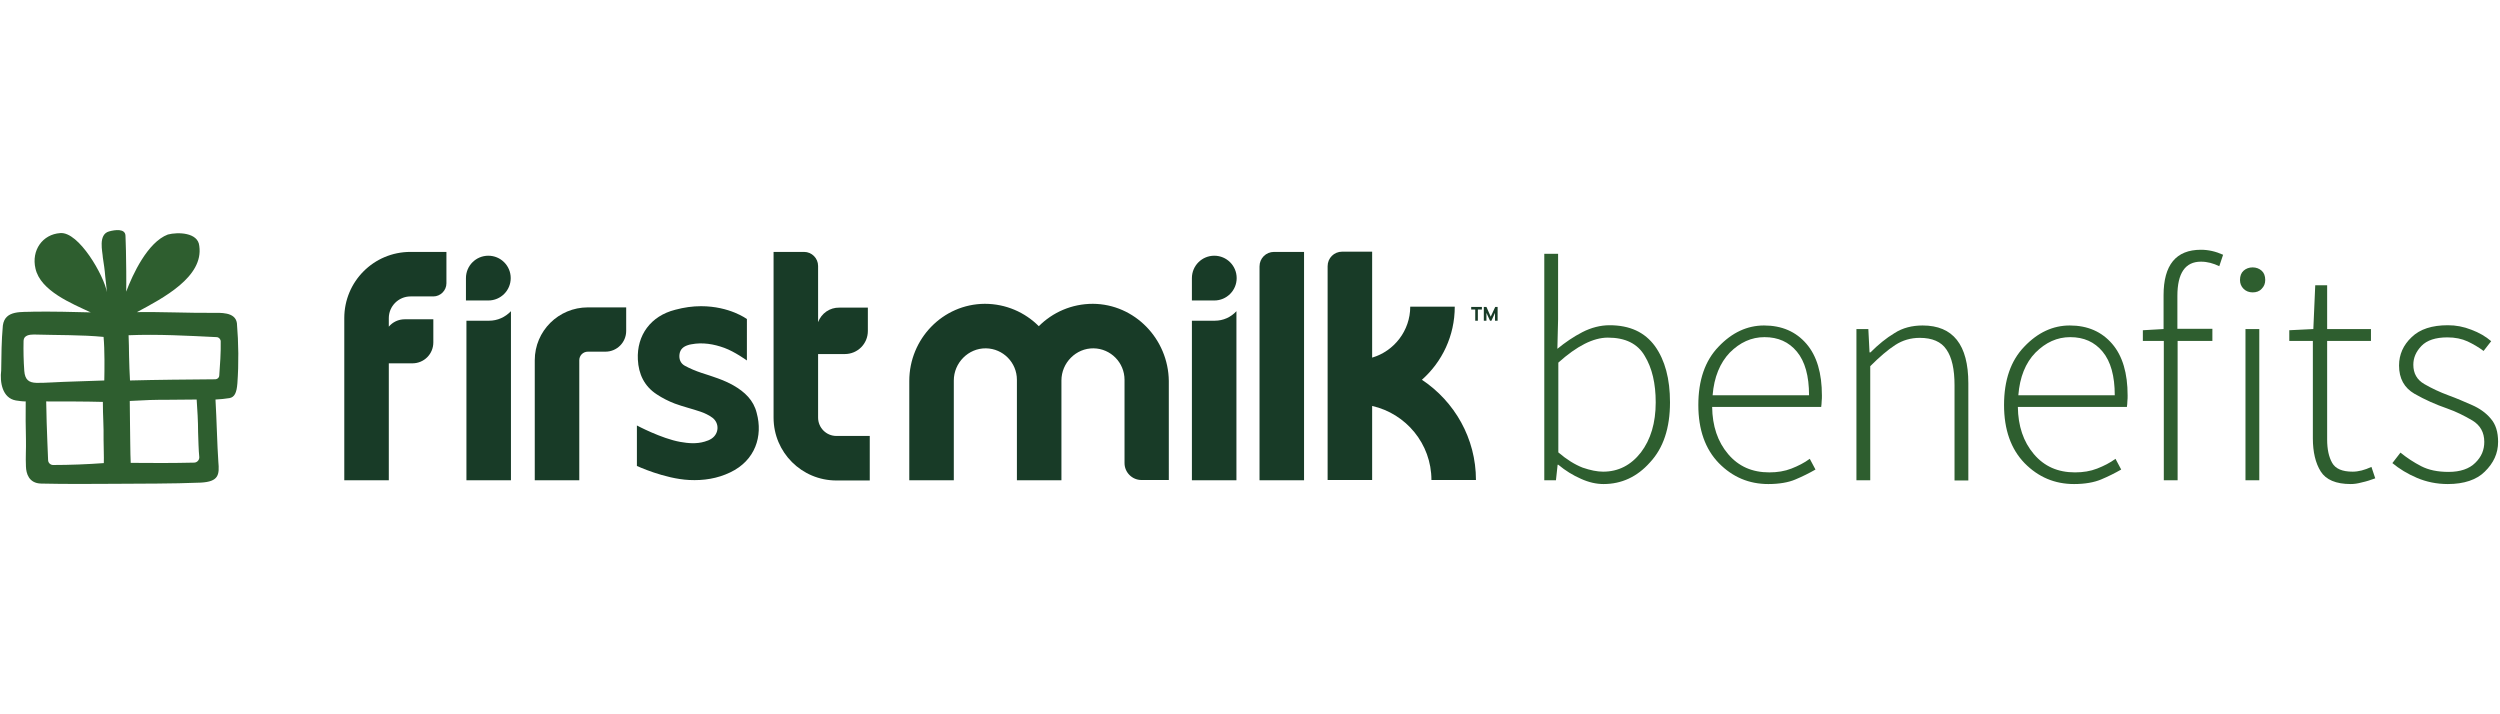 <?xml version="1.0" encoding="utf-8"?>
<!-- Generator: Adobe Illustrator 27.4.0, SVG Export Plug-In . SVG Version: 6.00 Build 0)  -->
<svg version="1.1" id="Reusable_Shopping_Bag" xmlns="http://www.w3.org/2000/svg" xmlns:xlink="http://www.w3.org/1999/xlink"
	 x="0px" y="0px" width="1050px" height="300px" viewBox="0 0 1050 300" style="enable-background:new 0 0 1050 300;"
	 xml:space="preserve">
<style type="text/css">
	.st0{fill:#2E5E2F;}
	.st1{fill:#183B27;}
	.st2{fill:#FFFFFF;}
</style>
<g>
	<g>
		<g>
			<g>
				<path class="st1" d="M205.4,134.7H196h-0.1v67h18.7v-71C212.2,133.2,209,134.7,205.4,134.7z"/>
				<path class="st1" d="M205.1,107.4c-5.2,0-9.4,4.2-9.4,9.4v9.4h9.4c5.2,0,9.4-4.2,9.4-9.4S210.3,107.4,205.1,107.4z"/>
				<path class="st1" d="M510,107.4c-5.2,0-9.4,4.2-9.4,9.4v9.4h9.4c5.2,0,9.4-4.2,9.4-9.4S515.2,107.4,510,107.4z"/>
				<path class="st1" d="M597.2,159.5c8.5-7.5,13.8-18.5,13.8-30.7h-18.7c0,10.1-6.8,18.7-16,21.4v-44.5h-12.6
					c-3.4,0-6.1,2.7-6.1,6.1v89.8h18.7v-31.1c14.2,3.2,24.9,15.9,24.9,31.1h18.7C619.9,184.1,610.9,168.6,597.2,159.5z"/>
				<path class="st1" d="M308.1,161.9c-4.2-2.4-8.9-3.8-13.5-5.3c-2.4-0.8-4.8-1.8-7-3c-1.8-1-2.5-2.8-2.2-4.9
					c0.3-2,1.6-3.1,3.4-3.7c0.5-0.2,1-0.3,1.6-0.4c4.7-0.9,9.4-0.1,13.8,1.5c4.4,1.6,9.5,5.3,9.5,5.3V134c0,0-7.2-5.4-19.3-5.4
					c-3.5,0-7.1,0.5-10.8,1.5c-10.3,2.6-16.2,10.7-15.7,20.9c0.3,6.1,2.7,11.2,7.9,14.6c2.4,1.6,5,2.9,7.6,3.9
					c3.5,1.3,7.3,2.2,10.8,3.4c1.8,0.6,3.6,1.5,5.1,2.6c2.9,2.3,2.7,6.6-0.4,8.7c-0.9,0.6-1.9,1-3,1.3c-3.4,1-6.8,0.7-10.2,0.1
					c-7.9-1.4-18.2-6.9-18.2-6.9v17c0,0,11.6,5.4,22,5.9c6,0.3,11.8-0.6,17.2-3.2c10.5-5,13.8-15.2,11.1-25
					C316.5,168.1,312.8,164.6,308.1,161.9z"/>
				<path class="st1" d="M224.6,151.3v50.4h18.7v-50.4c0-2,1.6-3.6,3.6-3.6h7.4c4.8,0,8.7-3.9,8.7-8.7v-9.9h-16.1
					C234.6,129.1,224.6,139,224.6,151.3z"/>
				<path class="st1" d="M459,127.6c-8.9,0-16.9,3.6-22.7,9.4c-5.8-5.8-13.8-9.4-22.7-9.4c-17.6,0.1-31.7,14.7-31.7,32.4v41.7h18.7
					v-41.9c0-7.4,6.1-13.6,13.5-13.5c7.2,0.1,13,6,13,13.2v42.2h18.7v-41.9c0-7.4,6.1-13.6,13.5-13.5c7.2,0.1,13,6,13,13.2v35
					c0,3.9,3.2,7.1,7.1,7.1h11.5V160C490.7,142.4,476.6,127.7,459,127.6z"/>
				<path class="st1" d="M529,111.9v89.8h18.7v-95.9h-12.6C531.7,105.8,529,108.5,529,111.9z"/>
				<path class="st1" d="M144.6,133.6v68.1h18.7v-49.1h9.9c4.9,0,8.8-3.9,8.8-8.8v-9.7h-12c-2.7,0-5.1,1.2-6.7,3.1v-3.6
					c0-5,4.1-9.1,9.1-9.1h9.6c3,0,5.5-2.5,5.5-5.5v-13.2h-15.1C157,105.8,144.6,118.2,144.6,133.6z"/>
				<path class="st1" d="M510.2,134.7h-9.5h-0.1v67h18.7v-71C517,133.2,513.8,134.7,510.2,134.7z"/>
				<path class="st1" d="M343.6,135.3v-23.6c0-3.2-2.6-5.9-5.9-5.9h-12.8v69.6c0,14.6,11.8,26.4,26.4,26.4h14v-18.7h-14
					c-4.3,0-7.7-3.5-7.7-7.7v-26.7h11.2c5.4,0,9.7-4.3,9.7-9.7v-9.8h-11.9C348.5,129.1,345,131.6,343.6,135.3z"/>
			</g>
			<g>
				<path class="st1" d="M620.8,134.7h-1.2V130h-1.7v-1.1h4.5v1.1h-1.7V134.7z"/>
				<path class="st1" d="M626.1,133l1.9-4.1h1v5.8h-1.1v-3.3l-1.5,3.3h-0.6l-1.5-3.3v3.3h-1.1v-5.8h1.1L626.1,133z"/>
			</g>
		</g>
	</g>
	<g>
		<path class="st0" d="M673.5,203.3c-3,0-6.2-0.7-9.5-2.2c-3.4-1.5-6.5-3.4-9.5-5.9h-0.3l-0.7,6.5h-4.9v-95.1h5.8v27.5l-0.3,12.4
			c3.3-2.7,6.8-5.1,10.5-7c3.7-1.9,7.6-2.9,11.4-2.9c8.5,0,14.8,2.9,19.1,8.8c4.2,5.9,6.3,13.7,6.3,23.6c0,10.8-2.8,19.2-8.4,25.2
			C687.6,200.3,681,203.3,673.5,203.3z M673.3,198.1c6.4,0,11.7-2.7,15.9-8.1c4.1-5.4,6.2-12.4,6.2-21c0-7.9-1.5-14.4-4.6-19.5
			c-3-5.2-8.2-7.7-15.5-7.7c-6.1,0-13,3.5-20.8,10.5v37.7c3.5,3,6.9,5.1,10.2,6.4C667.9,197.5,670.8,198.1,673.3,198.1z"/>
		<path class="st0" d="M742.7,203.3c-8.1,0-15-2.9-20.8-8.8c-5.7-5.9-8.6-14-8.6-24.4c0-10.4,2.8-18.6,8.5-24.5
			c5.7-6,12.1-8.9,19.1-8.9c7.5,0,13.4,2.6,17.8,7.7c4.4,5.1,6.5,12.4,6.5,21.7c0,0.8,0,1.6-0.1,2.4c0,0.8-0.1,1.6-0.2,2.4h-45.8
			c0.1,8,2.3,14.6,6.7,19.8c4.4,5.2,10.1,7.7,17.3,7.7c3.4,0,6.5-0.5,9.3-1.6c2.8-1.1,5.4-2.4,7.7-4.1l2.4,4.5
			c-2.6,1.5-5.4,2.9-8.5,4.2C751.2,202.6,747.3,203.3,742.7,203.3z M719.3,166h40.5c0-8.1-1.7-14.2-5.1-18.3
			c-3.4-4.1-7.9-6.1-13.6-6.1c-5.5,0-10.3,2.2-14.6,6.5C722.4,152.4,719.9,158.4,719.3,166z"/>
		<path class="st0" d="M779.7,201.7v-63.5h5l0.5,9.8h0.4c3.3-3.3,6.6-6,10.1-8.1c3.4-2.2,7.4-3.2,11.8-3.2
			c12.8,0,19.2,8.1,19.2,24.3v40.8h-5.8v-40c0-6.7-1.1-11.7-3.4-15c-2.2-3.3-6-4.9-11.2-4.9c-3.8,0-7.2,1-10.3,3
			c-3.1,2-6.6,5-10.5,8.9v47.9H779.7z"/>
		<path class="st0" d="M871.1,203.3c-8.1,0-15-2.9-20.8-8.8c-5.7-5.9-8.6-14-8.6-24.4c0-10.4,2.8-18.6,8.5-24.5
			c5.7-6,12.1-8.9,19.1-8.9c7.5,0,13.4,2.6,17.8,7.7c4.4,5.1,6.5,12.4,6.5,21.7c0,0.8,0,1.6-0.1,2.4c0,0.8-0.1,1.6-0.2,2.4h-45.8
			c0.1,8,2.3,14.6,6.7,19.8c4.4,5.2,10.1,7.7,17.3,7.7c3.4,0,6.5-0.5,9.3-1.6c2.8-1.1,5.4-2.4,7.7-4.1l2.4,4.5
			c-2.6,1.5-5.4,2.9-8.5,4.2C879.5,202.6,875.7,203.3,871.1,203.3z M847.7,166h40.5c0-8.1-1.7-14.2-5.1-18.3
			c-3.4-4.1-7.9-6.1-13.6-6.1c-5.5,0-10.3,2.2-14.6,6.5C850.7,152.4,848.3,158.4,847.7,166z"/>
		<path class="st0" d="M929.3,143.2h-14.7v58.5h-5.8v-58.5H900v-4.5l8.7-0.5V124c0-12.7,5.2-19.1,15.7-19.1c3.1,0,6.2,0.7,9.3,2.1
			l-1.6,4.8c-2.5-1.2-5-1.9-7.7-1.9c-6.6,0-9.9,4.8-9.9,14.4v13.8h14.7V143.2z"/>
		<path class="st0" d="M946.1,122.8c-1.5,0-2.8-0.5-3.8-1.5c-1-1-1.5-2.2-1.5-3.7c0-1.7,0.5-3,1.5-3.9c1-0.9,2.3-1.4,3.8-1.4
			c1.5,0,2.8,0.5,3.8,1.4c1,0.9,1.5,2.2,1.5,3.9c0,1.5-0.5,2.7-1.5,3.7C948.9,122.4,947.6,122.8,946.1,122.8z M943.1,201.7v-63.5
			h5.8v63.5H943.1z"/>
		<path class="st0" d="M987.3,203.3c-6.2,0-10.4-1.8-12.6-5.3c-2.2-3.5-3.3-8.2-3.3-13.9v-40.9h-9.9v-4.5l10.1-0.5l0.8-18.4h5v18.4
			h18.4v5h-18.4v41.4c0,4.1,0.7,7.3,2.1,9.8c1.4,2.5,4.3,3.7,8.6,3.7c2.5,0,5.1-0.7,7.9-2l1.6,4.8c-1.9,0.7-3.7,1.3-5.6,1.7
			C990.2,203.1,988.7,203.3,987.3,203.3z"/>
		<path class="st0" d="M1028.1,203.3c-4.7,0-9-0.9-13-2.6c-4-1.7-7.4-3.8-10.3-6.2l3.4-4.4c2.7,2.2,5.6,4.1,8.7,5.7
			c3.1,1.6,6.9,2.4,11.5,2.4c4.9,0,8.7-1.3,11.2-3.8c2.6-2.5,3.8-5.4,3.8-8.8c0-4-1.7-7-5-9c-3.4-2-6.8-3.7-10.5-5
			c-4.9-1.7-9.4-3.7-13.8-6.2c-4.3-2.5-6.5-6.4-6.5-11.9c0-4.6,1.8-8.6,5.3-11.9c3.5-3.4,8.6-5,15.2-5c3.4,0,6.6,0.6,9.9,1.9
			c3.2,1.2,6,2.8,8.3,4.8l-3.2,4.1c-2.1-1.6-4.4-2.9-6.7-4c-2.4-1.1-5.2-1.7-8.5-1.7c-4.9,0-8.6,1.2-10.9,3.6
			c-2.3,2.4-3.4,5-3.4,7.9c0,3.6,1.5,6.3,4.6,8.1c3.1,1.8,6.5,3.4,10.3,4.8c3.3,1.2,6.5,2.6,9.7,4c3.2,1.4,5.9,3.3,7.9,5.7
			c2.1,2.4,3.1,5.6,3.1,9.8c0,4.8-1.9,8.9-5.6,12.5C1040.2,201.5,1034.9,203.3,1028.1,203.3z"/>
	</g>
	<g>
		<path class="st0" d="M14.9,112.8c-1.8-7.7,3-14.4,10.4-14.9c7.8-0.7,18.4,17.9,19.6,24.8c0,0-0.6-6.1-0.7-6.6
			c-0.2-2.7-0.6-5.3-1-7.9c-0.1-2.4-2.1-9.7,2.6-11c2.5-0.7,6.8-1.3,6.9,1.8c0.1,1.6,0.1,4.2,0.2,6.4c0.1,2.8,0.2,14.2,0.1,17.1
			c2.7-7.2,9-20.8,17.5-24c4.2-1.1,12.7-0.9,13.2,4.8c1.9,13-15.2,21.9-26.2,27.8c8.6-0.2,22.7,0.4,31.3,0.3c3.7,0,10-0.5,10.7,4.3
			c0.7,8.4,0.8,16.9,0.2,25.3c-0.3,4-1.2,5.8-3.3,6.2c-1.7,0.3-4,0.5-5.9,0.6c0.5,8.4,0.7,18.9,1.2,26.1c0.5,5.5,0.2,8.4-7.4,8.8
			c-12.6,0.5-24.1,0.4-36.7,0.5c-9.1,0.1-21.3,0.1-30.3-0.1c-5.3-0.1-6.3-4.4-6.4-7.1c-0.2-4.2,0.1-7.3,0-11.5
			c-0.1-5.3-0.2-10-0.1-15.9c-1.4,0-2.7-0.2-4.1-0.4c-5.8-1-6.8-7.8-6.2-12.6c0.1-6.5,0.1-12.3,0.7-18.9c0.9-6.7,8.2-5.5,13.2-5.8
			c6.3-0.1,17.3,0.1,23.7,0.3C30.2,127.5,17,122.2,14.9,112.8L14.9,112.8z M32,160.2c3-0.1,10.8-0.4,11.8-0.4
			c0.1-4.2,0.2-12.9-0.3-18.3c-9.3-0.9-19.2-0.7-29.2-1c-1.9,0-4.3,0.3-4.4,2.6c-0.1,4.2,0,8.5,0.3,12.7c0.3,3.7,1.9,4.9,5.1,5
			S24.1,160.4,32,160.2L32,160.2z M54.2,149.3c0.1,3.6,0.2,7.5,0.4,10.5c11.6-0.3,23.6-0.4,35.7-0.5c1,0,1.8-0.7,1.8-1.7
			c0.3-4.2,0.7-9.5,0.6-14.2c0-0.9-0.7-1.7-1.6-1.8c-12.3-0.6-24.8-1.3-37.1-0.8C54.1,143.9,54.2,146.3,54.2,149.3L54.2,149.3z
			 M83.2,181.5c0-4.6-0.3-9.3-0.6-13.7c-2.4,0-7.6,0.1-11.3,0.1c-6.7,0-9.8,0.1-16.8,0.5c0.1,2.1,0,7,0.1,9.2
			c0.1,5.4,0.1,12.9,0.3,16.8c8.7,0.1,17.9,0.1,26.6-0.1c1.2,0,2.2-1,2.2-2.2c0,0,0,0,0-0.1C83.4,189.1,83.3,184.4,83.2,181.5
			L83.2,181.5z M19.6,177.4c0.2,7.1,0.4,10.1,0.6,15.8c0,1.2,1,2.1,2.1,2.1c6.8,0,14.7-0.3,21.3-0.8c0.1-2.5-0.1-7-0.1-9.7
			c0.1-6.1-0.3-9.9-0.3-16c-7.2-0.2-16.5-0.2-23.8-0.2C19.5,170.2,19.5,175.1,19.6,177.4L19.6,177.4z"/>
	</g>
</g>
</svg>

